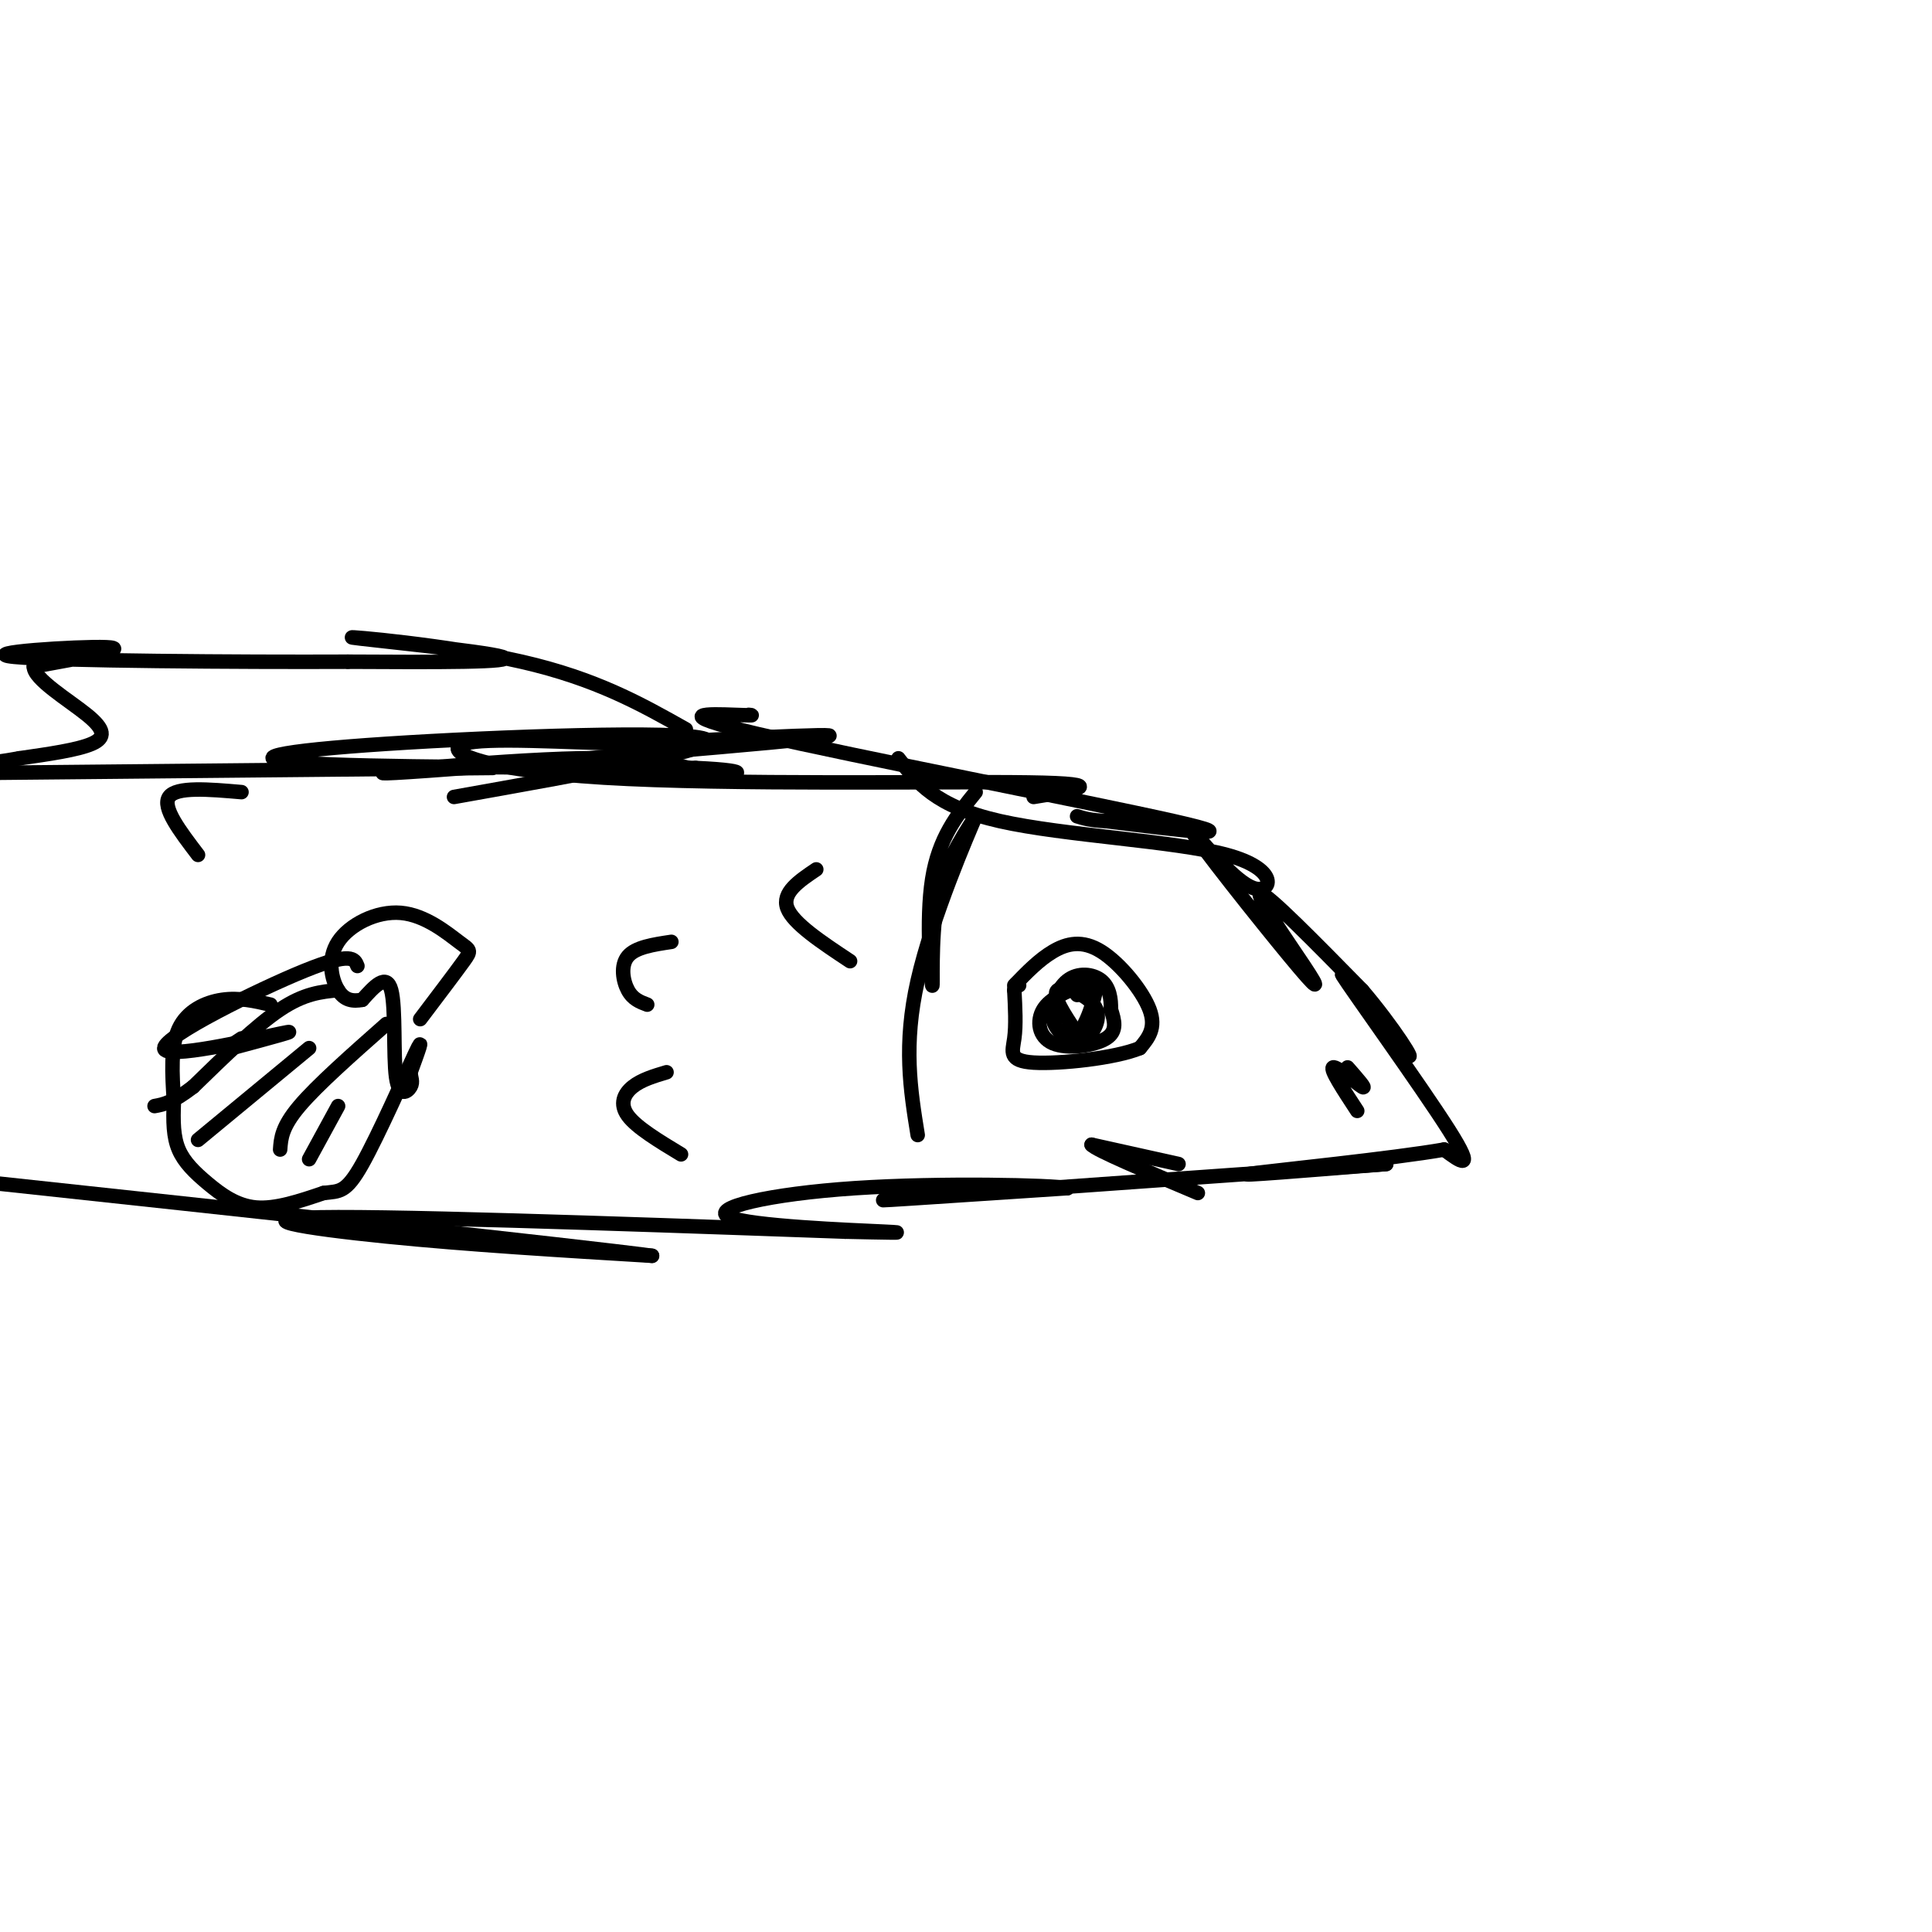 <svg viewBox='0 0 400 400' version='1.1' xmlns='http://www.w3.org/2000/svg' xmlns:xlink='http://www.w3.org/1999/xlink'><g fill='none' stroke='rgb(0,0,0)' stroke-width='3' stroke-linecap='round' stroke-linejoin='round'><path d='M94,165c28.452,-5.071 56.905,-10.143 52,-12c-4.905,-1.857 -43.167,-0.500 -66,1c-22.833,1.500 -30.238,3.143 -17,4c13.238,0.857 47.119,0.929 81,1'/><path d='M144,159c13.838,0.643 7.932,1.750 3,1c-4.932,-0.750 -8.889,-3.356 -27,-3c-18.111,0.356 -50.376,3.673 -38,3c12.376,-0.673 69.393,-5.335 85,-7c15.607,-1.665 -10.197,-0.332 -36,1'/><path d='M131,154c-13.853,-0.263 -30.486,-1.421 -35,0c-4.514,1.421 3.093,5.421 29,7c25.907,1.579 70.116,0.737 88,1c17.884,0.263 9.442,1.632 1,3'/><path d='M155,148c0.810,0.083 1.619,0.167 -3,0c-4.619,-0.167 -14.667,-0.583 5,4c19.667,4.583 69.048,14.167 86,18c16.952,3.833 1.476,1.917 -14,0'/><path d='M229,170c-3.333,-0.167 -4.667,-0.583 -6,-1'/><path d='M186,157c3.821,4.988 7.643,9.976 21,13c13.357,3.024 36.250,4.083 47,7c10.750,2.917 9.357,7.690 6,7c-3.357,-0.690 -8.679,-6.845 -14,-13'/><path d='M246,171c2.198,3.679 14.692,19.378 21,27c6.308,7.622 6.429,7.167 3,2c-3.429,-5.167 -10.408,-15.048 -9,-15c1.408,0.048 11.204,10.024 21,20'/><path d='M282,205c6.429,7.506 12.002,16.270 9,13c-3.002,-3.270 -14.577,-18.573 -13,-16c1.577,2.573 16.308,23.021 22,32c5.692,8.979 2.346,6.490 -1,4'/><path d='M299,238c-10.289,1.822 -35.511,4.378 -40,5c-4.489,0.622 11.756,-0.689 28,-2'/><path d='M287,241c-18.844,1.333 -79.956,5.667 -98,7c-18.044,1.333 6.978,-0.333 32,-2'/><path d='M221,246c-2.903,-0.625 -26.159,-1.188 -44,0c-17.841,1.188 -30.265,4.128 -26,6c4.265,1.872 25.219,2.678 32,3c6.781,0.322 -0.609,0.161 -8,0'/><path d='M175,255c-24.929,-0.869 -83.250,-3.042 -105,-3c-21.750,0.042 -6.929,2.298 10,4c16.929,1.702 35.964,2.851 55,4'/><path d='M135,260c-15.000,-2.000 -80.000,-9.000 -145,-16'/><path d='M202,164c-3.821,4.720 -7.643,9.440 -9,18c-1.357,8.560 -0.250,20.958 0,22c0.250,1.042 -0.357,-9.274 1,-17c1.357,-7.726 4.679,-12.863 8,-18'/><path d='M202,169c-1.422,3.333 -8.978,20.667 -12,34c-3.022,13.333 -1.511,22.667 0,32'/><path d='M142,151c-9.298,-5.238 -18.595,-10.476 -34,-14c-15.405,-3.524 -36.917,-5.333 -35,-5c1.917,0.333 27.262,2.810 31,4c3.738,1.190 -14.131,1.095 -32,1'/><path d='M72,137c-21.869,0.095 -60.542,-0.167 -69,-1c-8.458,-0.833 13.298,-2.238 19,-2c5.702,0.238 -4.649,2.119 -15,4'/><path d='M7,138c-0.071,2.560 7.250,6.958 11,10c3.750,3.042 3.929,4.726 1,6c-2.929,1.274 -8.964,2.137 -15,3'/><path d='M4,157c-3.667,0.667 -5.333,0.833 -7,1'/><path d='M-1,160c0.000,0.000 103.000,-1.000 103,-1'/><path d='M74,200c-0.595,-1.494 -1.190,-2.988 -11,1c-9.810,3.988 -28.833,13.458 -29,16c-0.167,2.542 18.524,-1.845 24,-3c5.476,-1.155 -2.262,0.923 -10,3'/><path d='M48,217c-1.333,0.167 0.333,-0.917 2,-2'/><path d='M56,208c-3.244,-0.756 -6.489,-1.511 -10,-1c-3.511,0.511 -7.289,2.289 -9,6c-1.711,3.711 -1.356,9.356 -1,15'/><path d='M36,228c-0.177,4.250 -0.120,7.376 1,10c1.120,2.624 3.301,4.745 6,7c2.699,2.255 5.914,4.644 10,5c4.086,0.356 9.043,-1.322 14,-3'/><path d='M67,247c3.310,-0.405 4.583,0.083 8,-6c3.417,-6.083 8.976,-18.738 11,-23c2.024,-4.262 0.512,-0.131 -1,4'/><path d='M85,222c0.030,1.126 0.606,1.941 0,3c-0.606,1.059 -2.394,2.362 -3,-2c-0.606,-4.362 -0.030,-14.389 -1,-18c-0.970,-3.611 -3.485,-0.805 -6,2'/><path d='M75,207c-1.898,0.341 -3.644,0.195 -5,-2c-1.356,-2.195 -2.322,-6.439 0,-10c2.322,-3.561 7.932,-6.439 13,-6c5.068,0.439 9.595,4.195 12,6c2.405,1.805 2.687,1.659 1,4c-1.687,2.341 -5.344,7.171 -9,12'/><path d='M70,205c-3.500,0.333 -7.000,0.667 -12,4c-5.000,3.333 -11.500,9.667 -18,16'/><path d='M40,225c-4.333,3.333 -6.167,3.667 -8,4'/><path d='M41,236c0.000,0.000 23.000,-19.000 23,-19'/><path d='M80,212c-7.167,6.333 -14.333,12.667 -18,17c-3.667,4.333 -3.833,6.667 -4,9'/><path d='M70,229c0.000,0.000 -6.000,11.000 -6,11'/><path d='M210,204c2.560,-2.649 5.119,-5.298 8,-7c2.881,-1.702 6.083,-2.458 10,0c3.917,2.458 8.548,8.131 10,12c1.452,3.869 -0.274,5.935 -2,8'/><path d='M236,217c-5.048,2.095 -16.667,3.333 -22,3c-5.333,-0.333 -4.381,-2.238 -4,-5c0.381,-2.762 0.190,-6.381 0,-10'/><path d='M210,205c0.167,-1.833 0.583,-1.417 1,-1'/><path d='M224,204c-3.286,1.327 -6.571,2.655 -8,5c-1.429,2.345 -1.000,5.708 2,7c3.000,1.292 8.571,0.512 11,-1c2.429,-1.512 1.714,-3.756 1,-6'/><path d='M230,209c0.062,-2.175 -0.282,-4.614 -2,-6c-1.718,-1.386 -4.809,-1.719 -7,0c-2.191,1.719 -3.483,5.491 -3,8c0.483,2.509 2.742,3.754 5,5'/><path d='M223,216c2.202,-0.464 5.208,-4.125 4,-7c-1.208,-2.875 -6.631,-4.964 -8,-4c-1.369,0.964 1.315,4.982 4,9'/><path d='M223,214c1.689,-0.911 3.911,-7.689 4,-10c0.089,-2.311 -1.956,-0.156 -4,2'/><path d='M279,221c2.044,2.333 4.089,4.667 3,4c-1.089,-0.667 -5.311,-4.333 -6,-4c-0.689,0.333 2.156,4.667 5,9'/><path d='M139,195c-3.711,0.556 -7.422,1.111 -9,3c-1.578,1.889 -1.022,5.111 0,7c1.022,1.889 2.511,2.444 4,3'/><path d='M138,222c-2.600,0.778 -5.200,1.556 -7,3c-1.800,1.444 -2.800,3.556 -1,6c1.800,2.444 6.400,5.222 11,8'/><path d='M169,180c-3.583,2.417 -7.167,4.833 -6,8c1.167,3.167 7.083,7.083 13,11'/><path d='M50,164c-6.750,-0.583 -13.500,-1.167 -15,1c-1.500,2.167 2.250,7.083 6,12'/><path d='M244,241c0.000,0.000 -18.000,-4.000 -18,-4'/><path d='M226,237c0.667,1.000 11.333,5.500 22,10'/></g>
</svg>
